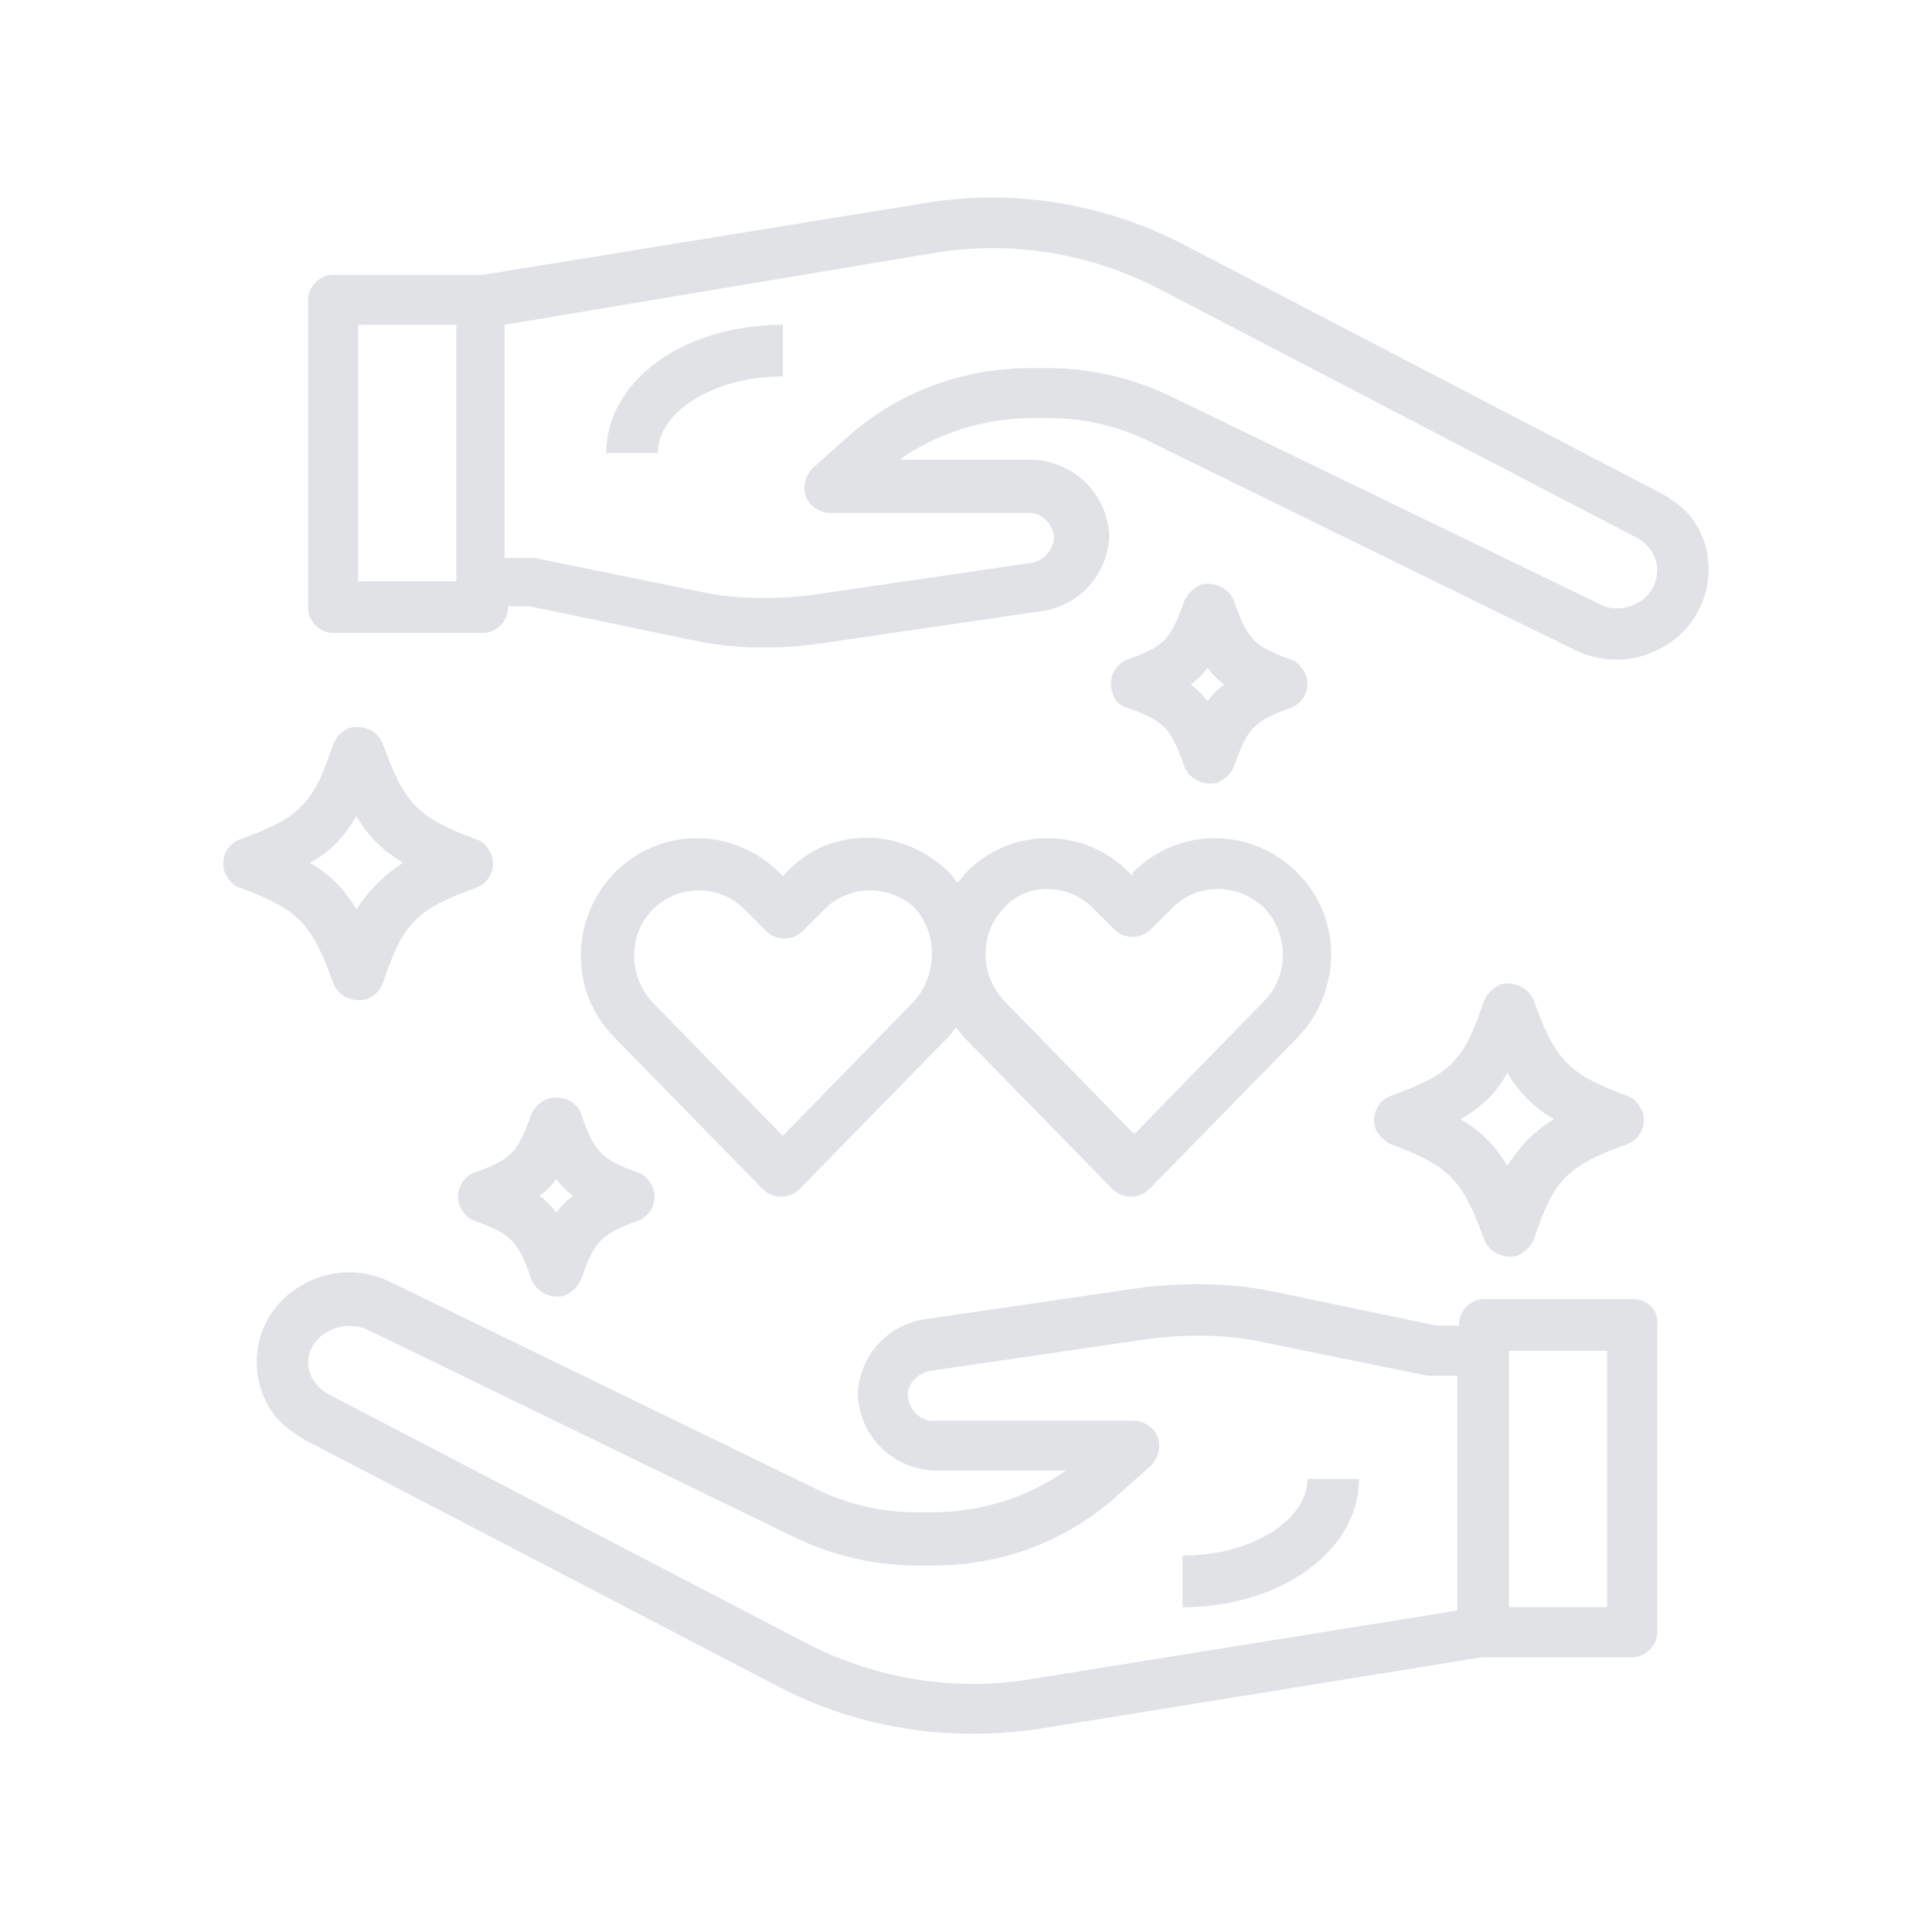 <?xml version="1.0" encoding="utf-8"?>
<!-- Generator: Adobe Illustrator 23.0.0, SVG Export Plug-In . SVG Version: 6.00 Build 0)  -->
<svg version="1.1" id="Capa_1" xmlns="http://www.w3.org/2000/svg" xmlns:xlink="http://www.w3.org/1999/xlink" x="0px" y="0px"
	 viewBox="0 0 116 116" style="enable-background:new 0 0 116 116;" xml:space="preserve">
<style type="text/css">
	.st0{fill:#E1E2E6;}
</style>
<g>
	<path class="st0" d="M98.1,78h-9c-0.8,0-1.5,0.7-1.5,1.5v0.1h-1.3l-9.6-2c-2.7-0.6-5.4-0.6-8.1-0.3l-13,1.9c-2.3,0.3-4,2.2-4.1,4.5
		c0.1,2.6,2.2,4.6,4.8,4.6h7.7c-2.3,1.6-5.1,2.5-8,2.5H55c-2.1,0-4.2-0.5-6-1.4L23.5,77c-1.8-0.9-3.9-0.8-5.6,0.3
		c-2.4,1.5-3.2,4.6-1.8,7.1c0.5,0.9,1.3,1.5,2.1,2l28.6,14.9c4.8,2.5,10.3,3.3,15.6,2.5L89,99.5c0,0,0,0,0,0h9
		c0.8,0,1.5-0.7,1.5-1.5V79.5C99.6,78.7,98.9,78,98.1,78z M87.5,96.7L62,100.8c-4.7,0.8-9.5,0-13.7-2.2L19.7,83.7
		c-0.7-0.4-1.2-1.1-1.2-1.9c0-0.7,0.4-1.4,1.1-1.8c0.8-0.5,1.8-0.5,2.6-0.1l25.5,12.4c2.3,1.1,4.8,1.7,7.4,1.7H56
		c4.2,0,8.2-1.5,11.3-4.4l1.8-1.6c0.6-0.6,0.7-1.6,0.1-2.2c-0.3-0.3-0.7-0.5-1.1-0.5H56.2c-0.9,0.1-1.6-0.6-1.7-1.5
		c0-0.8,0.7-1.4,1.4-1.5l13-1.9c2.3-0.3,4.7-0.3,7,0.2l9.8,2c0.1,0,0.2,0,0.3,0h1.5V96.7z M96.5,96.5h-5.9V81.1h5.9V96.5z"/>
	<path class="st0" d="M71,93.4v3.1c5.9,0,10.6-3.4,10.6-7.7h-3.1C78.5,91.3,75.1,93.4,71,93.4z"/>
	<path class="st0" d="M101.9,31.6c-0.5-0.9-1.3-1.5-2.2-2v0L71.1,14.7c-4.8-2.5-10.3-3.4-15.6-2.5L29,16.5c0,0,0,0,0,0h-9
		c-0.8,0-1.5,0.7-1.5,1.5v18.5c0,0.8,0.7,1.5,1.5,1.5h9c0.8,0,1.5-0.7,1.5-1.5v-0.1h1.3l9.6,2c2.7,0.6,5.4,0.6,8.1,0.2l13-1.9
		c2.3-0.3,4-2.2,4.1-4.5c-0.1-2.6-2.2-4.6-4.8-4.6H54c2.3-1.6,5.1-2.5,8-2.5h1c2.1,0,4.2,0.5,6,1.4L94.5,39c1.8,0.9,3.9,0.8,5.6-0.3
		C102.5,37.2,103.3,34,101.9,31.6z M27.4,34.9h-5.9V19.5h5.9V34.9z M98.5,36.1L98.5,36.1c-0.8,0.5-1.8,0.6-2.6,0.1L70.3,23.8
		c-2.3-1.1-4.8-1.7-7.4-1.7h-1c-4.2,0-8.2,1.5-11.3,4.4l-1.8,1.6c-0.6,0.6-0.7,1.6-0.1,2.2c0.3,0.3,0.7,0.5,1.1,0.5h11.8
		c0.9-0.1,1.6,0.6,1.7,1.5c-0.1,0.8-0.7,1.4-1.4,1.5l-13,1.9c-2.3,0.3-4.7,0.3-7-0.2l-9.8-2c-0.1,0-0.2,0-0.3,0h-1.5v-14L56,15.2
		c4.7-0.8,9.5,0,13.7,2.2l28.6,14.9c0.7,0.4,1.2,1.1,1.2,1.9C99.5,35,99.1,35.7,98.5,36.1z"/>
	<path class="st0" d="M36.4,27.2h3.1c0-2.5,3.4-4.6,7.5-4.6v-3.1C41,19.5,36.4,22.9,36.4,27.2z"/>
	<path class="st0" d="M58.1,52.3C58.1,52.3,58,52.3,58.1,52.3L58,52.4c-0.2,0.2-0.3,0.4-0.5,0.6c-0.2-0.2-0.3-0.4-0.5-0.6
		c-1.3-1.3-3.1-2.1-4.9-2.1c-1.9,0-3.6,0.7-4.9,2.1L47,52.6l-0.2-0.2c-2.7-2.7-7-2.8-9.8-0.1c0,0-0.1,0.1-0.1,0.1
		c-2.7,2.8-2.7,7.2,0,9.9l8.9,9.1c0.6,0.6,1.6,0.6,2.2,0c0,0,0,0,0,0l8.9-9.1c0.2-0.2,0.3-0.4,0.5-0.6c0.2,0.2,0.3,0.4,0.5,0.6
		l8.9,9.1c0.6,0.6,1.6,0.6,2.2,0c0,0,0,0,0,0l8.9-9.1c2.7-2.8,2.7-7.2,0-9.9c-2.7-2.7-7-2.8-9.8-0.1c0,0-0.1,0.1-0.1,0.1L68,52.6
		l-0.2-0.2C65.2,49.7,60.8,49.6,58.1,52.3z M54.8,60.2l-7.8,8l-7.8-8c-1.5-1.6-1.5-4.1,0-5.6c1.5-1.5,3.9-1.5,5.4-0.1
		c0,0,0,0,0.1,0.1l1.3,1.3c0.6,0.6,1.6,0.6,2.2,0l1.3-1.3c1.5-1.5,3.9-1.5,5.4-0.1c0,0,0,0,0.1,0.1C56.3,56.1,56.3,58.6,54.8,60.2z
		 M65.6,54.5l1.3,1.3c0.6,0.6,1.6,0.6,2.2,0c0,0,0,0,0,0l1.3-1.3c1.5-1.5,3.9-1.5,5.5,0c1.5,1.6,1.5,4.1,0,5.6l-7.8,8l-7.8-8
		c-1.5-1.6-1.5-4.1,0-5.6C61.6,53,64.1,53,65.6,54.5C65.6,54.5,65.6,54.5,65.6,54.5z"/>
	<path class="st0" d="M20,59c0.3,0.8,1.1,1.2,2,1c0.5-0.2,0.8-0.5,1-1c1.2-3.6,2-4.4,5.6-5.7c0.8-0.3,1.2-1.2,0.9-2
		c-0.2-0.4-0.5-0.8-0.9-0.9c-3.5-1.3-4.3-2.1-5.6-5.7c-0.3-0.8-1.1-1.2-2-1c-0.5,0.2-0.8,0.5-1,1c-1.2,3.6-2,4.4-5.6,5.7
		c-0.8,0.3-1.2,1.2-0.9,2c0.2,0.4,0.5,0.8,0.9,0.9C17.9,54.6,18.7,55.4,20,59z M21.4,49c0.7,1.2,1.6,2.1,2.8,2.8
		c-1.1,0.7-2.1,1.7-2.8,2.8c-0.7-1.2-1.6-2.1-2.8-2.8C19.8,51.2,20.7,50.2,21.4,49z"/>
	<path class="st0" d="M83.5,68.7c3.5,1.3,4.3,2.1,5.6,5.7c0.3,0.8,1.2,1.2,2,1c0.4-0.2,0.8-0.5,1-1c1.2-3.6,2-4.4,5.6-5.7
		c0.8-0.3,1.2-1.2,0.9-2c-0.2-0.4-0.5-0.8-0.9-0.9c-3.5-1.3-4.3-2.1-5.6-5.7c-0.3-0.8-1.2-1.2-2-1c-0.4,0.2-0.8,0.5-1,1
		c-1.2,3.6-2,4.4-5.6,5.7c-0.8,0.3-1.2,1.2-0.9,2C82.8,68.2,83.1,68.5,83.5,68.7z M90.5,64.4c0.7,1.2,1.6,2.1,2.8,2.8
		c-1.2,0.7-2.1,1.7-2.8,2.8c-0.7-1.2-1.6-2.1-2.8-2.8C88.9,66.5,89.9,65.6,90.5,64.4z"/>
	<path class="st0" d="M67.7,42.5c2.2,0.8,2.6,1.2,3.4,3.5c0.3,0.8,1.2,1.2,2,1c0.4-0.2,0.8-0.5,1-1c0.8-2.3,1.2-2.7,3.4-3.5
		c0.8-0.3,1.2-1.2,0.9-2c-0.2-0.4-0.5-0.8-0.9-0.9c-2.2-0.8-2.6-1.2-3.4-3.5c-0.3-0.8-1.2-1.2-2-1c-0.4,0.2-0.8,0.5-1,1
		c-0.8,2.3-1.2,2.7-3.4,3.5c-0.8,0.3-1.2,1.2-0.9,2C66.9,42,67.2,42.4,67.7,42.5z M72.5,40.1L72.5,40.1c0.3,0.4,0.6,0.7,1,1
		c-0.4,0.3-0.7,0.6-1,1c-0.3-0.4-0.6-0.7-1-1C71.9,40.8,72.2,40.5,72.5,40.1z"/>
	<path class="st0" d="M33.4,65.9c-0.7,0-1.2,0.4-1.5,1c-0.8,2.3-1.2,2.7-3.4,3.5c-0.8,0.3-1.2,1.2-0.9,2c0.2,0.4,0.5,0.8,0.9,0.9
		c2.2,0.8,2.6,1.2,3.4,3.5c0.3,0.8,1.2,1.2,2,1c0.4-0.2,0.8-0.5,1-1c0.8-2.3,1.2-2.7,3.4-3.5c0.8-0.3,1.2-1.2,0.9-2
		c-0.2-0.4-0.5-0.8-0.9-0.9c-2.2-0.8-2.6-1.2-3.4-3.5C34.7,66.3,34.1,65.9,33.4,65.9z M33.4,72.8c-0.3-0.4-0.6-0.7-1-1
		c0.4-0.3,0.7-0.6,1-1c0.3,0.4,0.6,0.7,1,1C34,72.1,33.7,72.4,33.4,72.8z"/>
</g>
</svg>
